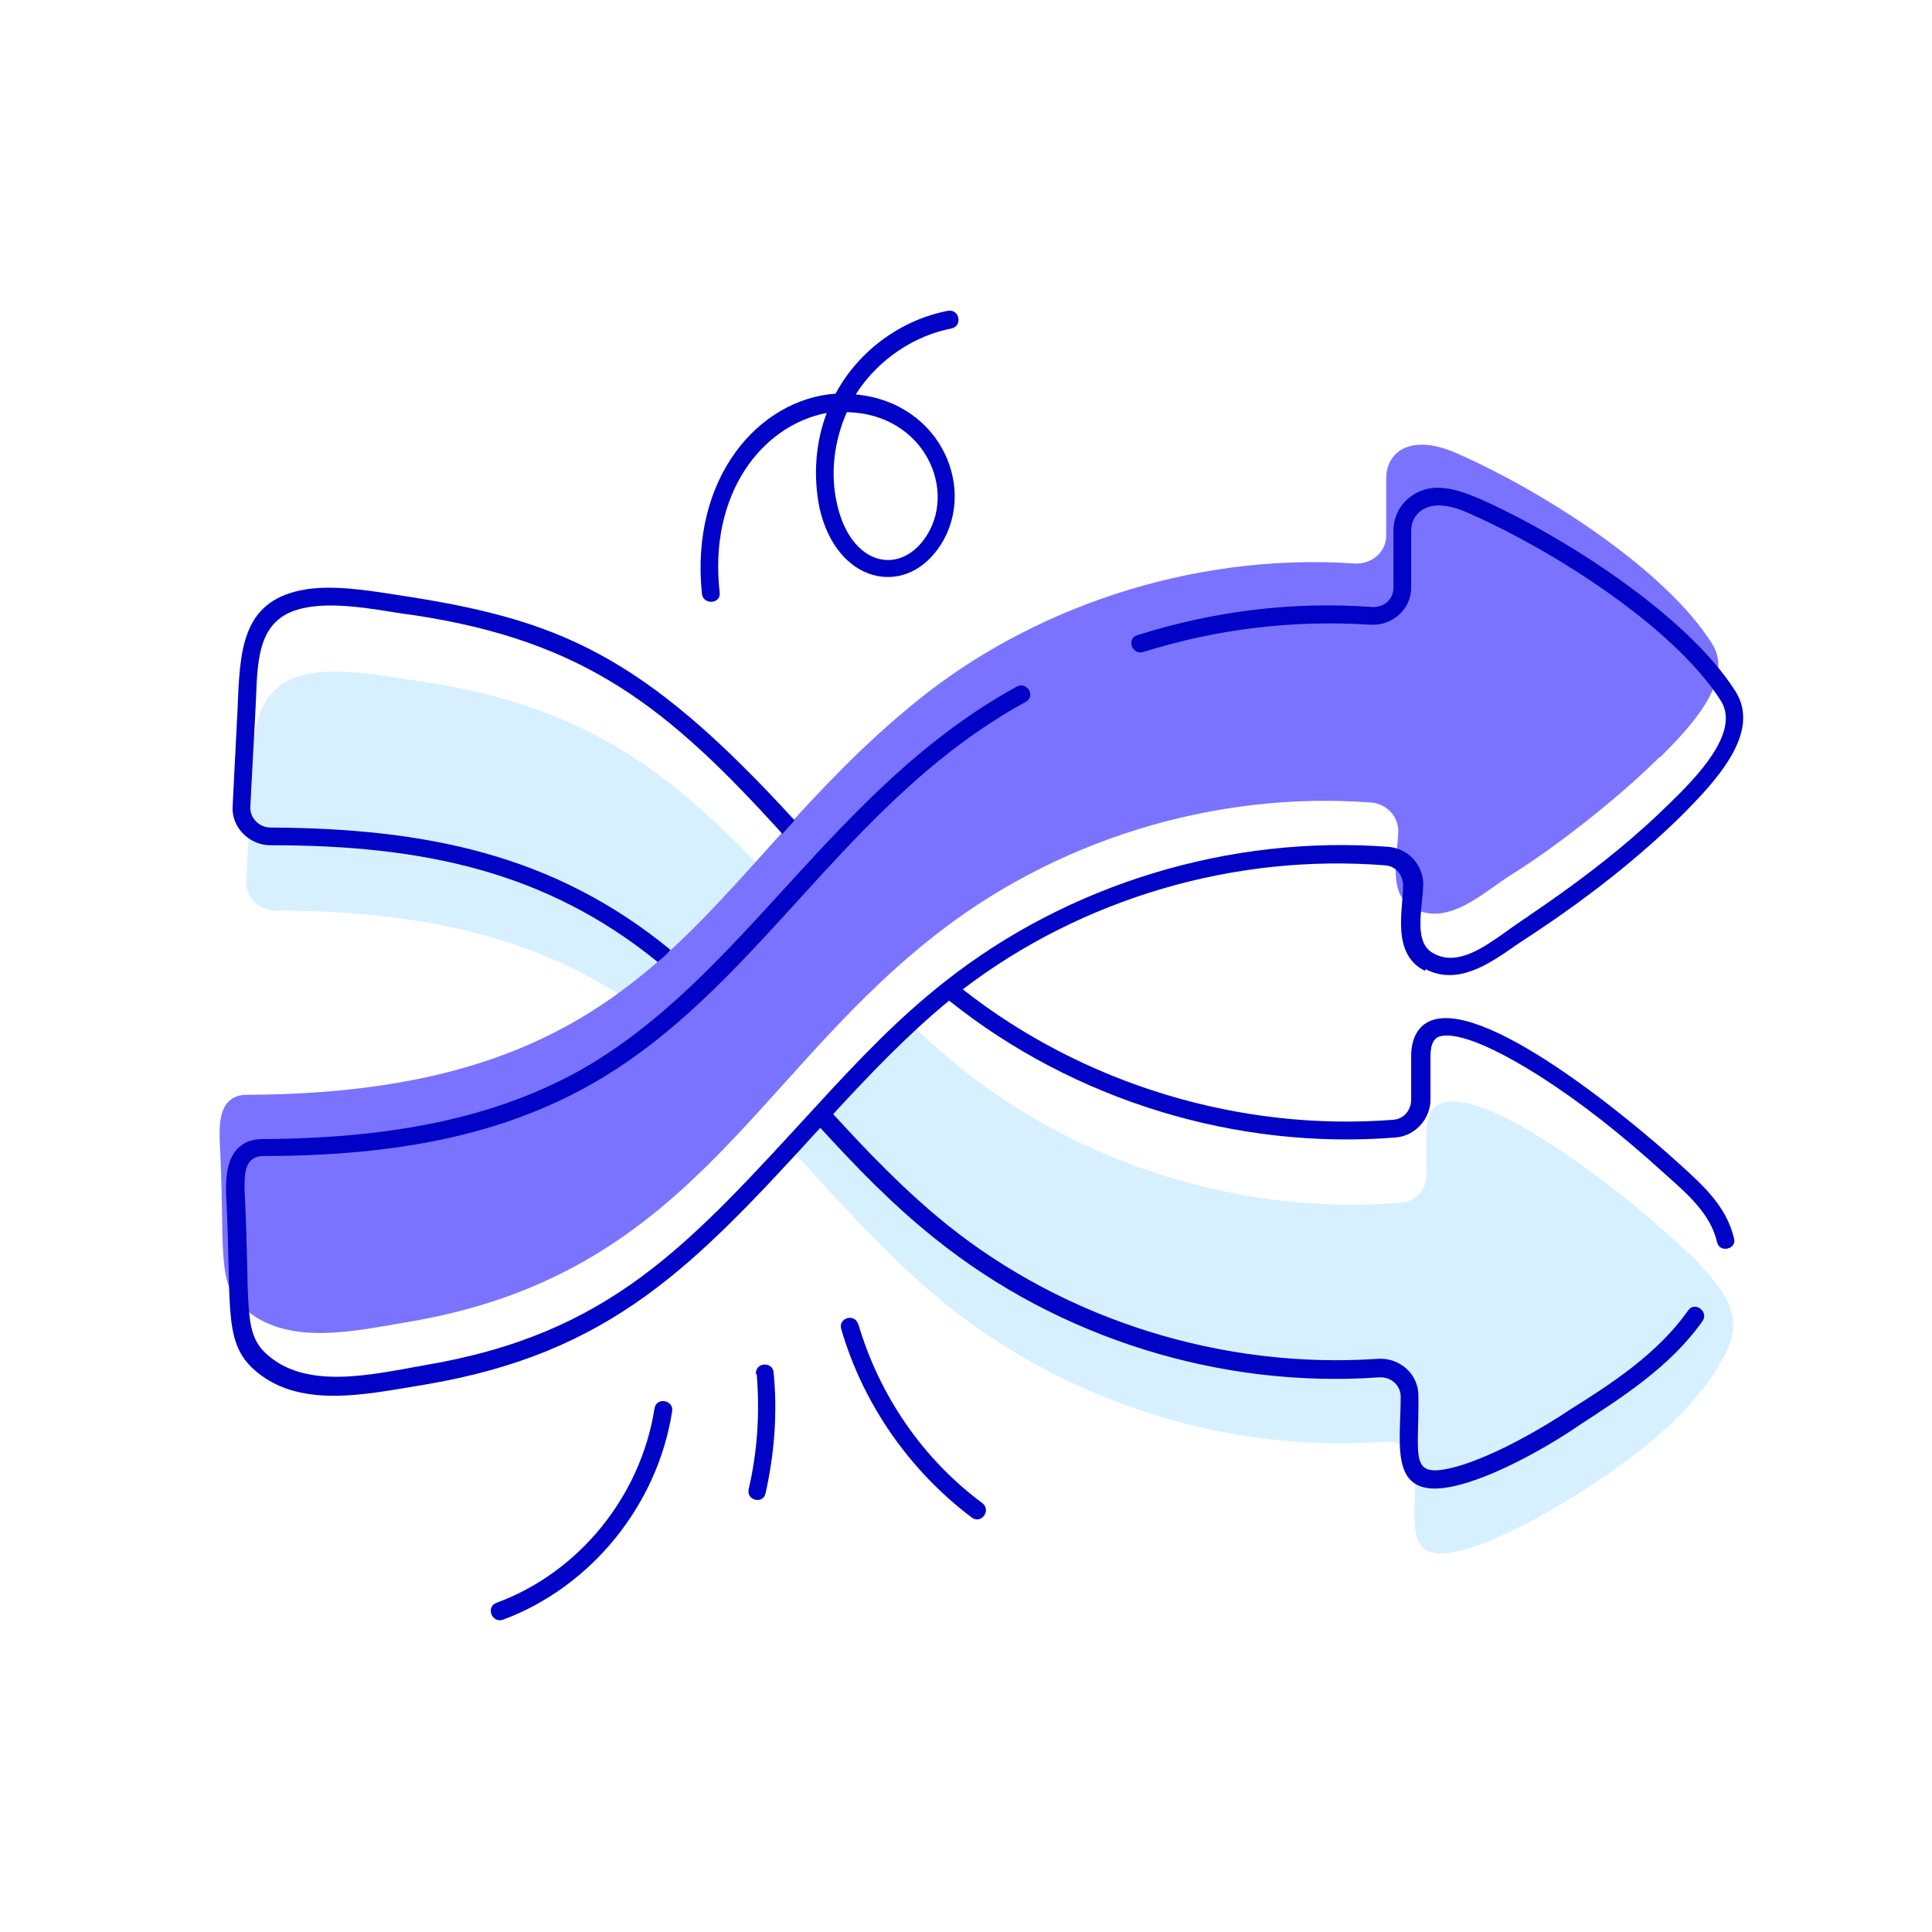 <svg width="366" height="366" viewBox="0 0 366 366" fill="none" xmlns="http://www.w3.org/2000/svg">
<path d="M149.45 169.733C141.672 178.273 133.895 186.66 125.202 193.98C103.852 177.205 79.91 172.63 52.155 172.478C48.953 172.478 46.513 169.885 46.665 166.835C46.97 160.888 47.275 154.94 47.58 148.993C48.038 139.69 47.428 129.93 58.407 127.643C64.812 126.423 72.895 128.1 79.3 129.015C111.63 133.743 127.947 146.553 149.297 169.885L149.45 169.733Z" fill="#D7F0FF"/>
<path d="M322.233 263.367C313.998 275.11 288.378 290.665 277.398 293.562C265.655 296.765 268.248 288.987 268.095 278.465C268.095 275.262 265.35 272.822 262.148 273.127C232.715 275.262 202.52 265.807 179.34 247.202C168.513 238.51 159.21 227.835 149.603 217.465C156.923 209.382 164.243 201.147 172.325 193.827C175.375 196.725 178.425 199.317 181.628 202.062C204.96 220.82 235.613 230.275 265.35 227.835C268.248 227.682 270.383 225.09 270.23 222.345V214.262C270.23 201.452 289.903 214.262 293.715 216.702C302.255 222.192 310.185 228.597 317.81 235.46C332.298 248.727 329.858 252.845 322.385 263.52L322.233 263.367Z" fill="#D7F0FF"/>
<path d="M314.455 143.35C306.22 151.585 294.02 160.887 286.7 165.462C281.21 168.817 274.653 175.527 267.943 172.172C262.758 169.58 264.74 162.412 264.893 157.532C264.893 154.635 262.758 152.347 259.86 152.042C229.97 149.755 199.47 159.21 176.138 177.967C142.283 204.96 129.93 241.56 77.47 250.405C67.405 252.082 54.29 255.285 46.055 247.66C40.87 242.932 42.7 236.375 41.633 216.397C41.48 212.432 41.633 207.4 46.818 207.4C125.508 207.095 132.065 166.377 173.85 132.675C194.743 115.747 224.938 104.615 256.658 106.75C259.86 106.902 262.605 104.615 262.605 101.412V90.585C262.605 85.705 267.18 81.74 276.635 86.162C292.038 93.025 315.37 107.665 324.368 122C328.638 128.862 320.25 137.707 314.455 143.502V143.35Z" fill="#7A73FF"/>
<path d="M136.335 112.24C134.2 93.482 144.417 80.52 156.617 78.232C154.482 83.875 154.025 90.127 155.245 96.227C158.447 110.41 171.105 113.155 177.662 104.005C185.44 93.33 178.577 76.25 162.107 74.725C166.377 68.015 173.24 63.592 180.255 62.22C182.39 61.762 181.78 58.56 179.645 58.865C170.8 60.542 162.717 66.337 158.295 74.572C143.655 75.64 130.692 90.585 132.98 112.545C133.285 114.68 136.64 114.375 136.335 112.24ZM160.43 78.08C175.222 78.385 181.627 93.177 175.07 102.175C170.037 109.037 161.192 106.902 158.6 95.617C157.227 89.822 157.99 83.57 160.43 78.08Z" fill="#0002C5"/>
<path d="M162.565 250.862C161.955 248.727 158.753 249.642 159.363 251.777C163.48 265.96 172.325 278.617 184.068 287.462C185.898 288.835 187.88 286.09 186.05 284.717C174.765 276.33 166.53 264.282 162.565 250.71V250.862Z" fill="#0002C5"/>
<path d="M143.35 260.317C143.96 267.637 143.502 274.957 141.825 282.125C141.367 284.26 144.57 285.022 145.027 282.887C146.705 275.415 147.315 267.637 146.552 260.012C146.4 257.877 143.045 258.03 143.197 260.317H143.35Z" fill="#0002C5"/>
<path d="M123.982 266.875C121.39 283.345 109.8 297.832 94.092 303.627C91.957 304.39 93.177 307.592 95.312 306.83C112.087 300.577 124.592 285.022 127.337 267.332C127.642 265.197 124.287 264.587 123.982 266.875Z" fill="#0002C5"/>
<path d="M51.392 160.125C79.91 160.125 103.395 165.005 124.592 182.238C125.507 181.475 126.27 180.865 127.032 179.95C104.92 161.803 80.52 156.923 51.24 156.77C49.105 156.77 47.275 154.94 47.428 152.805C47.428 152.195 48.495 133.133 48.495 132.37C48.8 124.135 49.105 116.815 57.797 115.138C64.355 113.765 73.963 116.053 78.233 116.51C110.715 121.39 126.422 133.895 148.23 157.99C148.992 157.075 149.755 156.313 150.517 155.398C121.542 123.678 105.682 117.273 75.183 112.698C69.388 111.783 62.678 110.715 57.188 111.783C45.597 114.07 45.445 123.525 44.987 134.658C44.682 140.605 44.377 146.553 44.072 152.653C43.767 156.77 47.275 160.125 51.24 160.125H51.392Z" fill="#0002C5"/>
<path d="M270.077 183.61C276.025 186.66 281.82 182.847 287.005 179.187C289.14 177.662 304.695 168.207 318.572 154.482C325.13 147.925 333.67 138.775 328.79 130.997C319.64 116.51 296.155 101.565 280.447 94.55C277.855 93.482 274.957 92.262 271.755 92.415C267.332 92.72 263.977 96.227 263.977 100.497V111.325C263.977 113.46 262.3 115.137 259.86 114.985C244.762 113.917 229.97 115.747 215.482 120.322C213.347 120.932 214.415 124.135 216.55 123.525C230.58 119.102 245.067 117.425 259.555 118.34C263.52 118.645 267.332 115.595 267.332 111.325V100.497C267.332 97.905 269.315 95.922 272.06 95.77C274.5 95.617 276.787 96.532 279.075 97.6C294.172 104.31 317.2 118.797 326.045 132.827C329.705 138.775 321.317 147.315 316.285 152.195C303.475 164.852 289.445 173.392 285.175 176.595C281.057 179.492 276.177 183 271.755 180.712C267.637 178.73 269.467 172.477 269.62 167.597C269.62 163.785 266.722 160.735 263.062 160.43C233.02 158.142 202.367 167.445 178.882 186.05C170.342 192.76 162.87 200.537 154.635 209.535C130.387 235.917 115.747 252.692 80.367 258.64C70.15 260.47 57.797 263.367 50.325 256.352C45.902 252.235 47.427 246.44 46.36 226.157C46.207 222.192 46.36 218.99 50.02 218.99C75.792 218.99 95.16 214.72 111.172 205.875C143.502 188.032 159.515 152.042 194.285 132.98C196.267 131.912 194.59 129.015 192.607 130.082C157.532 149.297 140.757 185.592 109.495 202.977C93.94 211.517 75.03 215.635 49.867 215.787C43.92 215.787 42.547 220.667 42.852 226.615C43.92 246.897 42.242 253.76 47.732 259.097C56.272 267.18 69.235 264.13 80.52 262.3C115.747 256.352 131.302 240.035 155.397 213.652C161.955 220.82 169.122 228.292 177.205 234.697C200.537 253.455 231.19 263.062 261.232 260.927C263.52 260.775 265.35 262.452 265.35 264.587C265.35 274.195 262.757 285.022 276.787 281.21C284.107 279.227 293.562 273.89 299.51 269.772C306.982 264.892 316.437 258.945 322.537 250.252C323.757 248.422 321.012 246.44 319.792 248.27C313.997 256.505 305 262.3 297.68 266.875C292.495 270.382 283.04 275.872 275.872 277.855C266.722 280.295 268.857 276.33 268.705 264.435C268.705 260.165 265.045 257.115 260.927 257.42C231.647 259.402 201.91 250.1 179.34 231.952C171.41 225.547 164.395 218.227 157.837 211.06C164.7 203.587 172.02 195.962 179.797 189.557C203.435 208.467 234.24 217.922 264.435 215.482C268.095 215.177 270.992 211.975 270.992 208.315V200.08C270.992 197.335 271.907 196.877 272.212 196.572C273.432 195.81 278.007 195.2 291.732 203.892C299.357 208.772 306.982 214.72 315.522 222.497C319.64 226.157 324.062 229.97 325.282 235.307C325.74 237.442 329.095 236.68 328.485 234.545C326.96 228.292 322.385 224.327 317.657 220.057C309.27 212.432 280.295 188.185 270.382 193.675C269.01 194.437 267.332 196.267 267.332 200.08V208.315C267.332 210.297 265.96 211.975 263.977 212.127C235.002 214.415 205.265 205.417 182.39 187.422C204.96 170.19 233.935 161.65 262.452 163.937C264.435 164.09 265.807 165.767 265.807 167.75C265.807 172.325 263.52 180.712 269.925 183.915L270.077 183.61Z" fill="#0002C5"/>
</svg>
